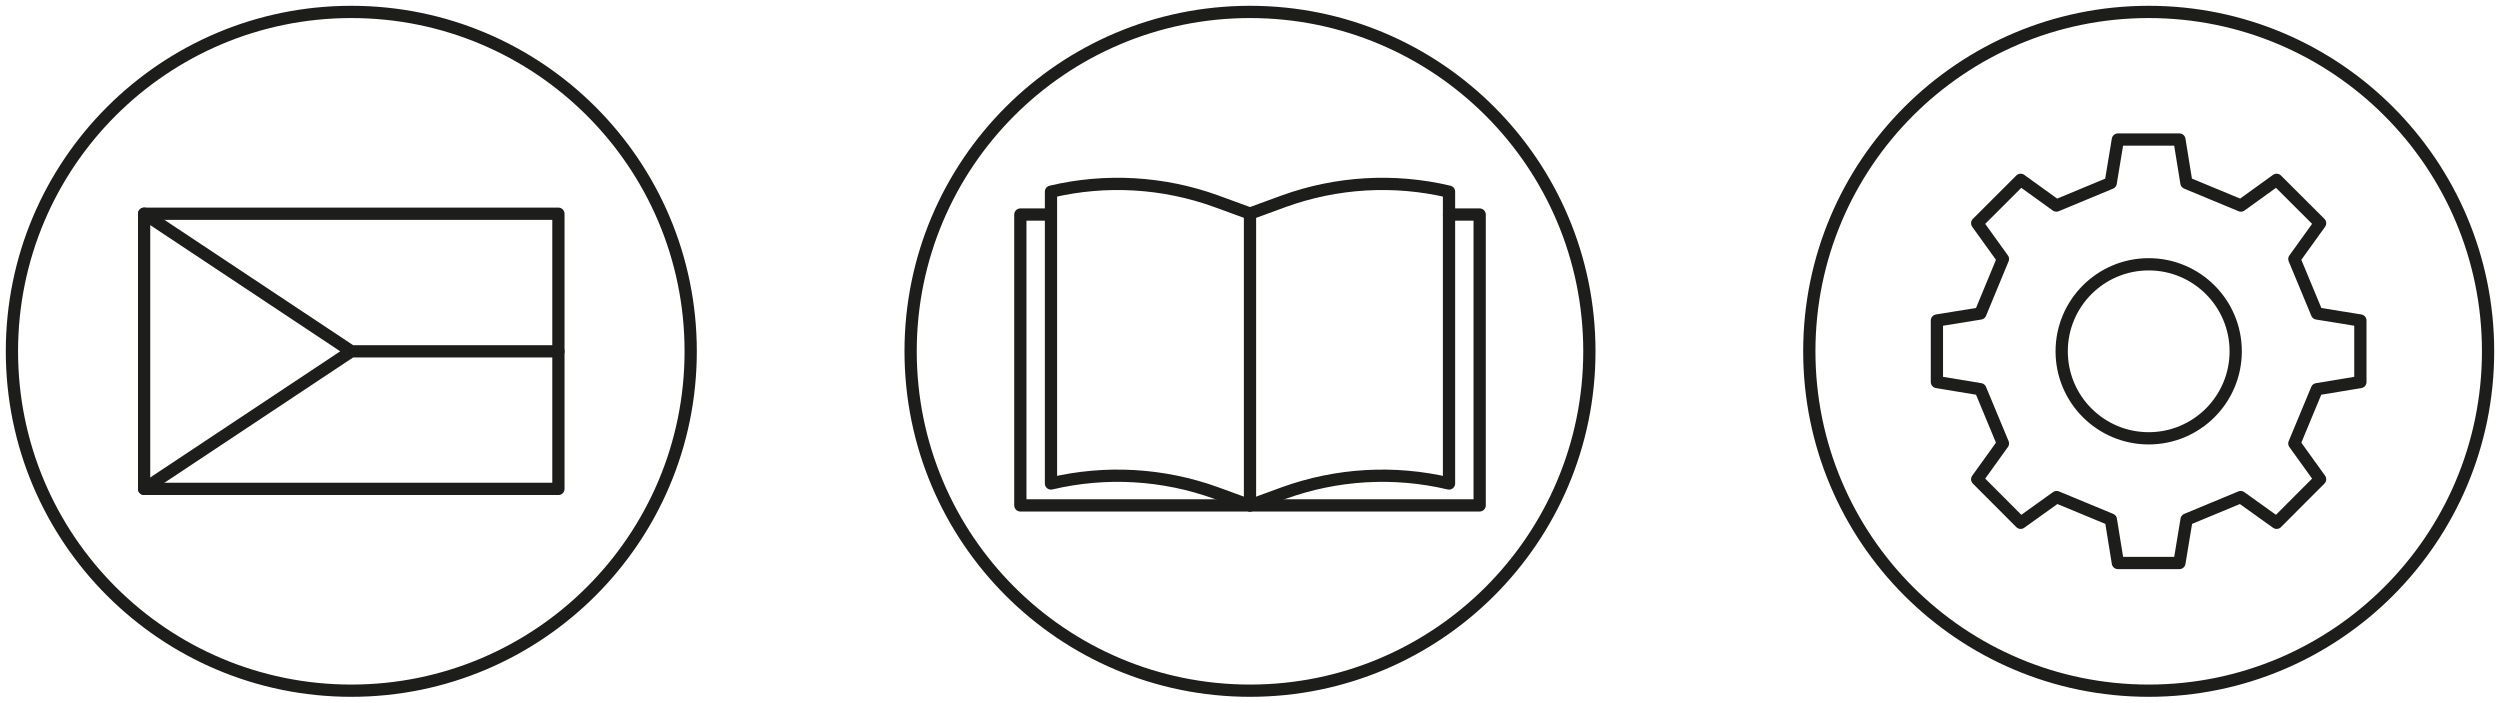 <?xml version="1.0" encoding="UTF-8"?><svg id="a" xmlns="http://www.w3.org/2000/svg" viewBox="0 0 306 86"><circle cx="263" cy="43" r="41.54" style="fill:none; stroke:#1d1d1b; stroke-linejoin:round; stroke-width:1.5px;"/><circle cx="263" cy="43" r="10.65" style="fill:none; stroke:#1d1d1b; stroke-linejoin:round; stroke-width:1.5px;"/><path d="M267.64,22.4h0l6.65,2.76h0l4.37-3.15,5.32,5.31-3.15,4.38h0l2.77,6.67h0l5.31.86v7.53l-5.32.88h0l-2.76,6.64h0l3.15,4.38-5.32,5.33-4.4-3.15-6.62,2.75h0l-.88,5.32h-7.53l-.86-5.32-6.64-2.75-4.4,3.15-5.32-5.33,3.15-4.38h0l-2.76-6.64h0l-5.32-.88v-7.53l5.32-.86h0l2.76-6.67h0l-3.15-4.38,5.32-5.31,4.37,3.15h0l6.65-2.76h0l.88-5.32h7.53l.86,5.31" style="fill:none; stroke:#1d1d1b; stroke-linecap:round; stroke-linejoin:round; stroke-width:1.5px;"/><circle cx="153" cy="43" r="41.54" style="fill:none; stroke:#1d1d1b; stroke-linejoin:round; stroke-width:1.5px;"/><path d="M177.36,26.26h3.75v35.6h-56.22V26.26h3.74" style="fill:none; stroke:#1d1d1b; stroke-linecap:round; stroke-linejoin:round; stroke-width:1.5px;"/><path d="M153,61.86V26.26" style="fill:none; stroke:#1d1d1b; stroke-linecap:round; stroke-linejoin:round; stroke-width:1.5px;"/><path d="M177.36,59.18h0c-6.71-1.59-13.74-1.18-20.23,1.17l-4.13,1.51-4.13-1.51c-6.49-2.35-13.52-2.76-20.23-1.17h0V23.46h0c6.71-1.59,13.74-1.18,20.23,1.17l4.13,1.51,4.13-1.51c6.49-2.35,13.52-2.76,20.23-1.17h0v35.72Z" style="fill:none; stroke:#1d1d1b; stroke-linejoin:round; stroke-width:1.5px;"/><circle cx="43" cy="43" r="41.54" style="fill:none; stroke:#1d1d1b; stroke-linejoin:round; stroke-width:1.5px;"/><path d="M17.64,26.16h50.71v33.68H17.64V26.16Z" style="fill:none; stroke:#1d1d1b; stroke-linejoin:round; stroke-width:1.5px;"/><path d="M17.64,26.16l25.36,16.84-25.36,16.84M68.35,43h-25.35" style="fill:none; stroke:#1d1d1b; stroke-linecap:round; stroke-linejoin:round; stroke-width:1.5px;"/></svg>